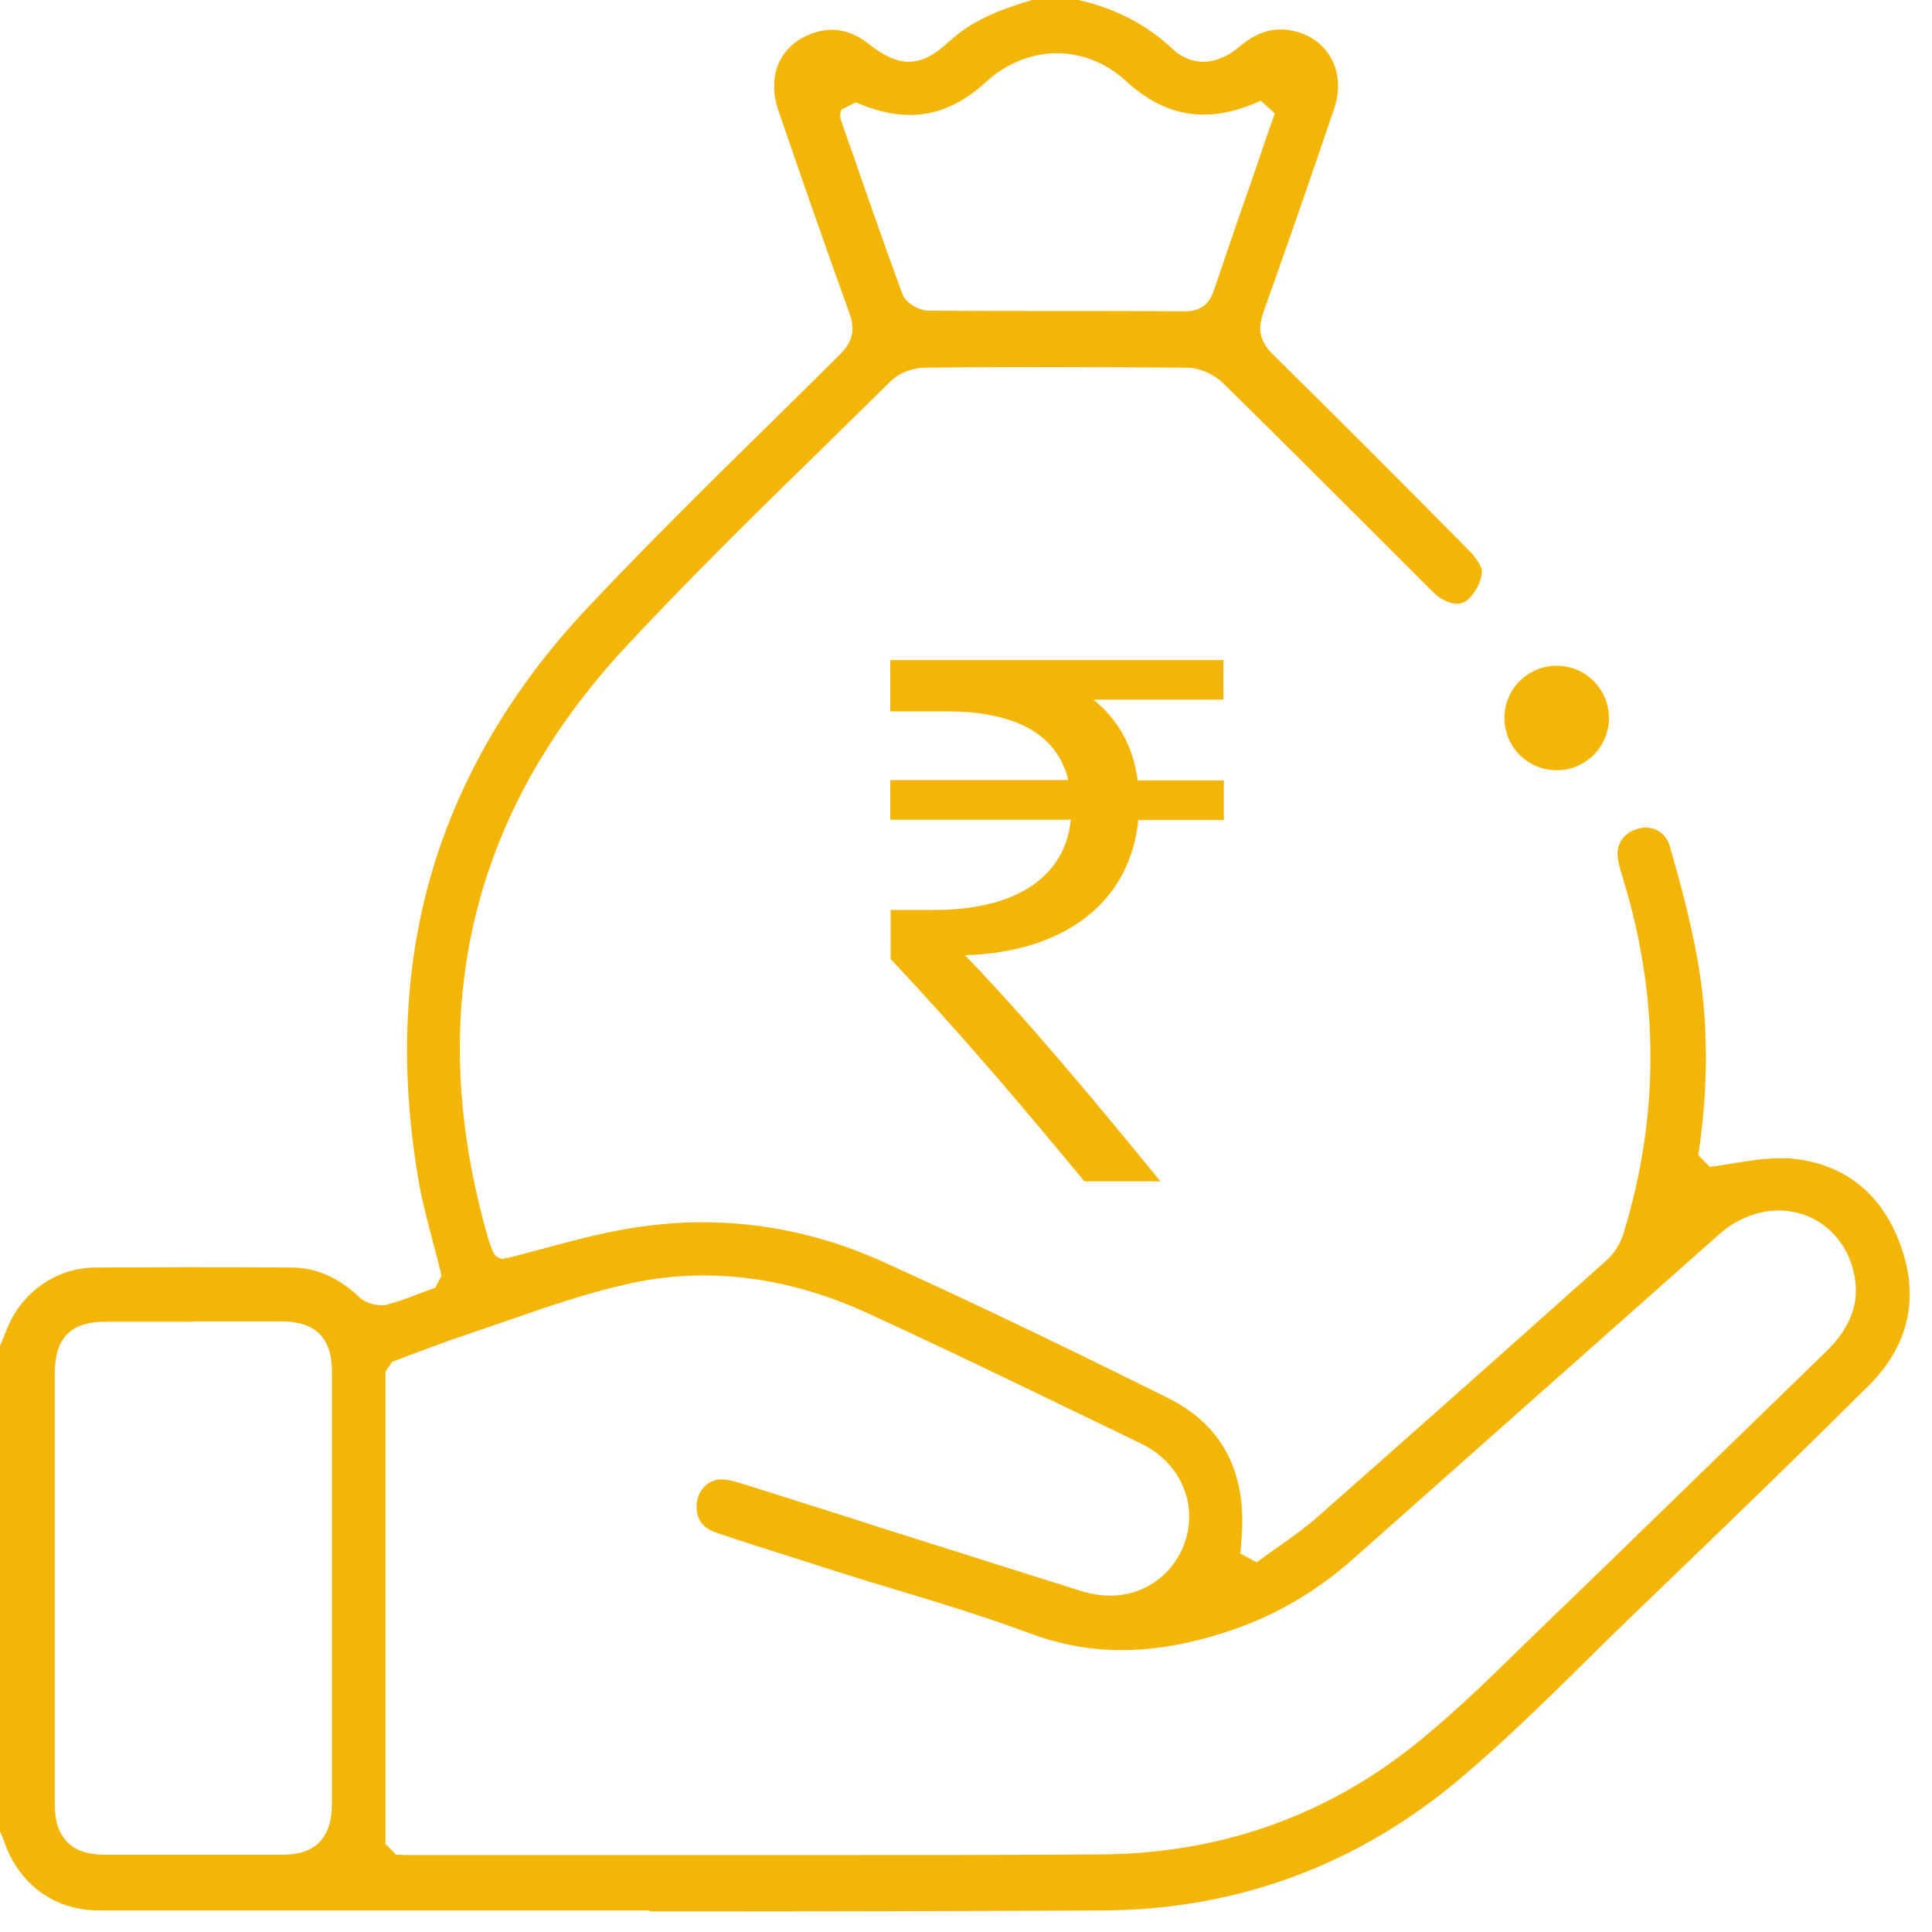 <svg width="61" height="61" viewBox="0 0 61 61" fill="none" xmlns="http://www.w3.org/2000/svg">
<path d="M20.53 60.32C17.06 60.32 13.54 60.32 10.13 60.32C7.8 60.32 5.46 60.32 3.13 60.32C1.72 60.32 0.59 59.5 0.12 58.11C0.09 58.02 0.05 57.94 0.02 57.87C0.02 57.86 0.01 57.85 0 57.83V42.5C0 42.5 0.02 42.45 0.03 42.42C0.09 42.29 0.15 42.15 0.2 42.01C0.66 40.81 1.76 40.03 3.01 40.02C3.92 40.02 4.86 40.01 5.88 40.01C6.9 40.01 7.97 40.01 9.19 40.02C9.99 40.02 10.7 40.34 11.36 40.97C11.52 41.12 11.79 41.21 12.04 41.21C12.12 41.21 12.19 41.21 12.26 41.18C12.63 41.08 12.99 40.94 13.33 40.81C13.46 40.76 13.6 40.71 13.74 40.66L13.94 40.28C13.86 39.93 13.77 39.59 13.68 39.26C13.49 38.52 13.3 37.83 13.19 37.12C12.62 33.69 12.77 30.45 13.65 27.49C14.54 24.5 16.18 21.71 18.54 19.2C20.49 17.13 22.56 15.09 24.56 13.13C25.2 12.5 25.86 11.85 26.51 11.2C26.92 10.8 27.01 10.42 26.82 9.89C26.02 7.68 25.24 5.42 24.58 3.5C24.22 2.45 24.58 1.51 25.51 1.11C25.77 1 26.02 0.94 26.27 0.94C26.66 0.94 27.05 1.09 27.42 1.38C27.93 1.78 28.31 1.95 28.69 1.95C29.1 1.95 29.48 1.76 29.98 1.3C30.68 0.66 31.53 0.31 32.59 0H34.05C35.23 0.27 36.21 0.78 37.04 1.56C37.32 1.82 37.65 1.95 37.99 1.95C38.38 1.95 38.77 1.78 39.14 1.47C39.56 1.11 39.99 0.93 40.43 0.93C40.59 0.93 40.76 0.95 40.93 1C41.42 1.13 41.82 1.44 42.04 1.86C42.28 2.31 42.31 2.86 42.13 3.41C41.45 5.42 40.72 7.53 39.89 9.86C39.7 10.4 39.78 10.78 40.18 11.18C42.2 13.17 44.28 15.25 46.36 17.36C46.67 17.67 46.8 17.94 46.79 18.06C46.78 18.34 46.59 18.71 46.35 18.93C46.25 19.02 46.14 19.06 46 19.06C45.84 19.06 45.65 18.99 45.47 18.88C45.36 18.81 45.26 18.7 45.14 18.59C45.1 18.55 45.07 18.52 45.03 18.48C44.52 17.97 44.02 17.47 43.51 16.96C41.91 15.36 40.26 13.71 38.62 12.1C38.32 11.81 37.87 11.61 37.48 11.61C36.16 11.6 34.76 11.59 33.34 11.59C32.01 11.59 30.65 11.59 29.2 11.61C28.88 11.61 28.42 11.74 28.14 12.02C27.42 12.73 26.68 13.45 25.97 14.15C23.9 16.17 21.77 18.26 19.76 20.42C14.84 25.71 13.37 31.99 15.41 39.09C15.45 39.24 15.51 39.38 15.56 39.51C15.61 39.63 15.73 39.75 15.9 39.75L15.99 39.69V39.73C16.38 39.63 16.78 39.52 17.17 39.42C18.05 39.18 18.88 38.96 19.73 38.81C20.55 38.67 21.37 38.59 22.18 38.59C24.13 38.59 26.04 39.01 27.86 39.83C31.02 41.26 34.18 42.8 36.86 44.13C38.48 44.93 39.27 46.3 39.22 48.18C39.22 48.33 39.21 48.48 39.19 48.69C39.19 48.8 39.17 48.91 39.16 49.05L39.68 49.33C39.9 49.16 40.12 49.01 40.33 48.86C40.77 48.55 41.19 48.25 41.58 47.91C44.26 45.55 47.09 43.04 50.75 39.77C50.97 39.57 51.16 39.27 51.26 38.94C52.39 35.27 52.39 31.54 51.28 27.86C51.27 27.81 51.25 27.77 51.24 27.72C51.2 27.58 51.15 27.44 51.12 27.3C50.97 26.76 51.18 26.34 51.67 26.18C51.77 26.15 51.86 26.13 51.96 26.13C52.33 26.13 52.62 26.36 52.72 26.72C53.03 27.78 53.37 29.04 53.6 30.32C53.94 32.24 53.95 34.31 53.62 36.47L53.98 36.84C54.26 36.81 54.54 36.76 54.8 36.72C55.29 36.64 55.74 36.57 56.19 36.57C56.28 36.57 56.37 36.57 56.46 36.57C58.17 36.7 59.4 37.64 60 39.3C60.61 40.95 60.27 42.48 59.02 43.73C56.92 45.82 54.75 47.92 52.65 49.94C52.29 50.29 51.92 50.64 51.56 50.99C51.08 51.45 50.6 51.92 50.14 52.38C48.87 53.63 47.56 54.92 46.18 56.09C42.92 58.87 39.09 60.3 34.81 60.32C30.59 60.34 26.04 60.35 20.48 60.35L20.53 60.32ZM12.48 58.56C12.48 58.56 12.53 58.56 12.56 58.56C12.64 58.56 12.73 58.57 12.83 58.57C14.87 58.57 16.95 58.57 18.96 58.57C20.97 58.57 23.05 58.57 25.09 58.57C28.86 58.57 31.93 58.57 34.74 58.55C38.42 58.53 41.72 57.4 44.55 55.18C45.73 54.25 46.83 53.19 47.88 52.16C48.12 51.93 48.36 51.69 48.6 51.46C50.46 49.67 52.34 47.84 54.17 46.06C55.31 44.95 56.5 43.8 57.66 42.67C58.45 41.9 58.74 41.09 58.53 40.18C58.27 39.01 57.31 38.22 56.16 38.22C55.49 38.22 54.82 38.49 54.27 38.98C53.3 39.84 52.32 40.71 51.35 41.57C48.51 44.09 45.58 46.69 42.69 49.25C41.59 50.22 40.36 50.95 39.03 51.42C37.72 51.88 36.53 52.1 35.41 52.1C34.43 52.1 33.5 51.93 32.57 51.59C31.17 51.07 29.72 50.62 28.31 50.2C27.68 50.01 27.03 49.81 26.39 49.61C26.02 49.49 25.64 49.37 25.27 49.25C24.39 48.97 23.49 48.69 22.61 48.39C22.16 48.24 21.95 47.91 22 47.45C22.05 47.04 22.36 46.72 22.75 46.71C22.75 46.71 22.77 46.71 22.78 46.71C22.98 46.71 23.21 46.78 23.45 46.85C24.96 47.33 26.5 47.81 27.98 48.29C30 48.93 32.09 49.59 34.15 50.24C34.45 50.33 34.76 50.38 35.05 50.38C36.08 50.38 36.97 49.78 37.36 48.83C37.87 47.57 37.31 46.2 36.03 45.58C35.6 45.37 35.18 45.17 34.75 44.96C32.34 43.8 29.86 42.59 27.39 41.46C25.67 40.67 23.93 40.27 22.22 40.27C21.41 40.27 20.6 40.36 19.81 40.54C18.52 40.83 17.24 41.27 16.01 41.7C15.54 41.86 15.05 42.03 14.58 42.19C14.07 42.36 13.58 42.55 13.06 42.74C12.84 42.82 12.61 42.91 12.38 43L12.17 43.3V58.22L12.49 58.54H12.48V58.56ZM6.11 41.73C5.19 41.73 4.26 41.73 3.34 41.73C2.23 41.73 1.73 42.24 1.73 43.36C1.73 44.87 1.73 46.4 1.73 47.88C1.73 48.63 1.73 49.39 1.73 50.14C1.73 50.89 1.73 51.66 1.73 52.42C1.73 53.92 1.73 55.46 1.73 56.98C1.73 58.02 2.25 58.55 3.27 58.56C4.21 58.56 5.16 58.56 6.1 58.56C7.04 58.56 7.99 58.56 8.93 58.56C9.95 58.56 10.47 58.03 10.48 56.99C10.48 52.45 10.48 47.84 10.48 43.3C10.48 42.24 9.96 41.72 8.88 41.72C7.96 41.72 7.03 41.72 6.11 41.72V41.73ZM26.56 3.47C26.56 3.47 26.56 3.5 26.55 3.52C26.53 3.58 26.51 3.67 26.55 3.78C26.65 4.08 26.75 4.38 26.86 4.67C27.38 6.18 27.93 7.75 28.49 9.28C28.6 9.58 29.02 9.8 29.31 9.81C30.69 9.82 32.09 9.82 33.45 9.82C34.75 9.82 36.09 9.82 37.41 9.83H37.42C38.03 9.83 38.23 9.46 38.34 9.13C38.59 8.38 38.86 7.61 39.11 6.87C39.23 6.54 39.34 6.2 39.46 5.87C39.64 5.36 39.81 4.85 39.99 4.32L40.25 3.58L39.81 3.18C39.16 3.47 38.58 3.62 38.01 3.62C37.13 3.62 36.32 3.27 35.53 2.54C34.93 1.99 34.16 1.68 33.37 1.68C32.58 1.68 31.77 2 31.14 2.58C30.37 3.29 29.58 3.63 28.72 3.63C28.19 3.63 27.62 3.49 27.02 3.23L26.57 3.46L26.56 3.47Z" fill="#F4B606"/>
<path d="M38.64 22.09H34.52C35.24 22.66 35.77 23.49 35.92 24.64H38.64V25.89H35.94C35.69 28.44 33.67 30.06 30.47 30.16C32.42 32.18 34.54 34.73 36.64 37.3H34.24C32.29 34.95 30.47 32.78 28.12 30.28V28.73H29.49C32.19 28.73 33.64 27.61 33.81 25.88H28.11V24.63H33.73C33.38 23.18 32.06 22.46 29.88 22.46H28.11V20.84H38.63V22.09H38.64Z" fill="#F4B606"/>
<path d="M49.15 24.32C50.061 24.32 50.8 23.581 50.8 22.67C50.8 21.759 50.061 21.02 49.15 21.02C48.239 21.02 47.5 21.759 47.5 22.67C47.5 23.581 48.239 24.32 49.15 24.32Z" fill="#F4B606"/>
</svg>
